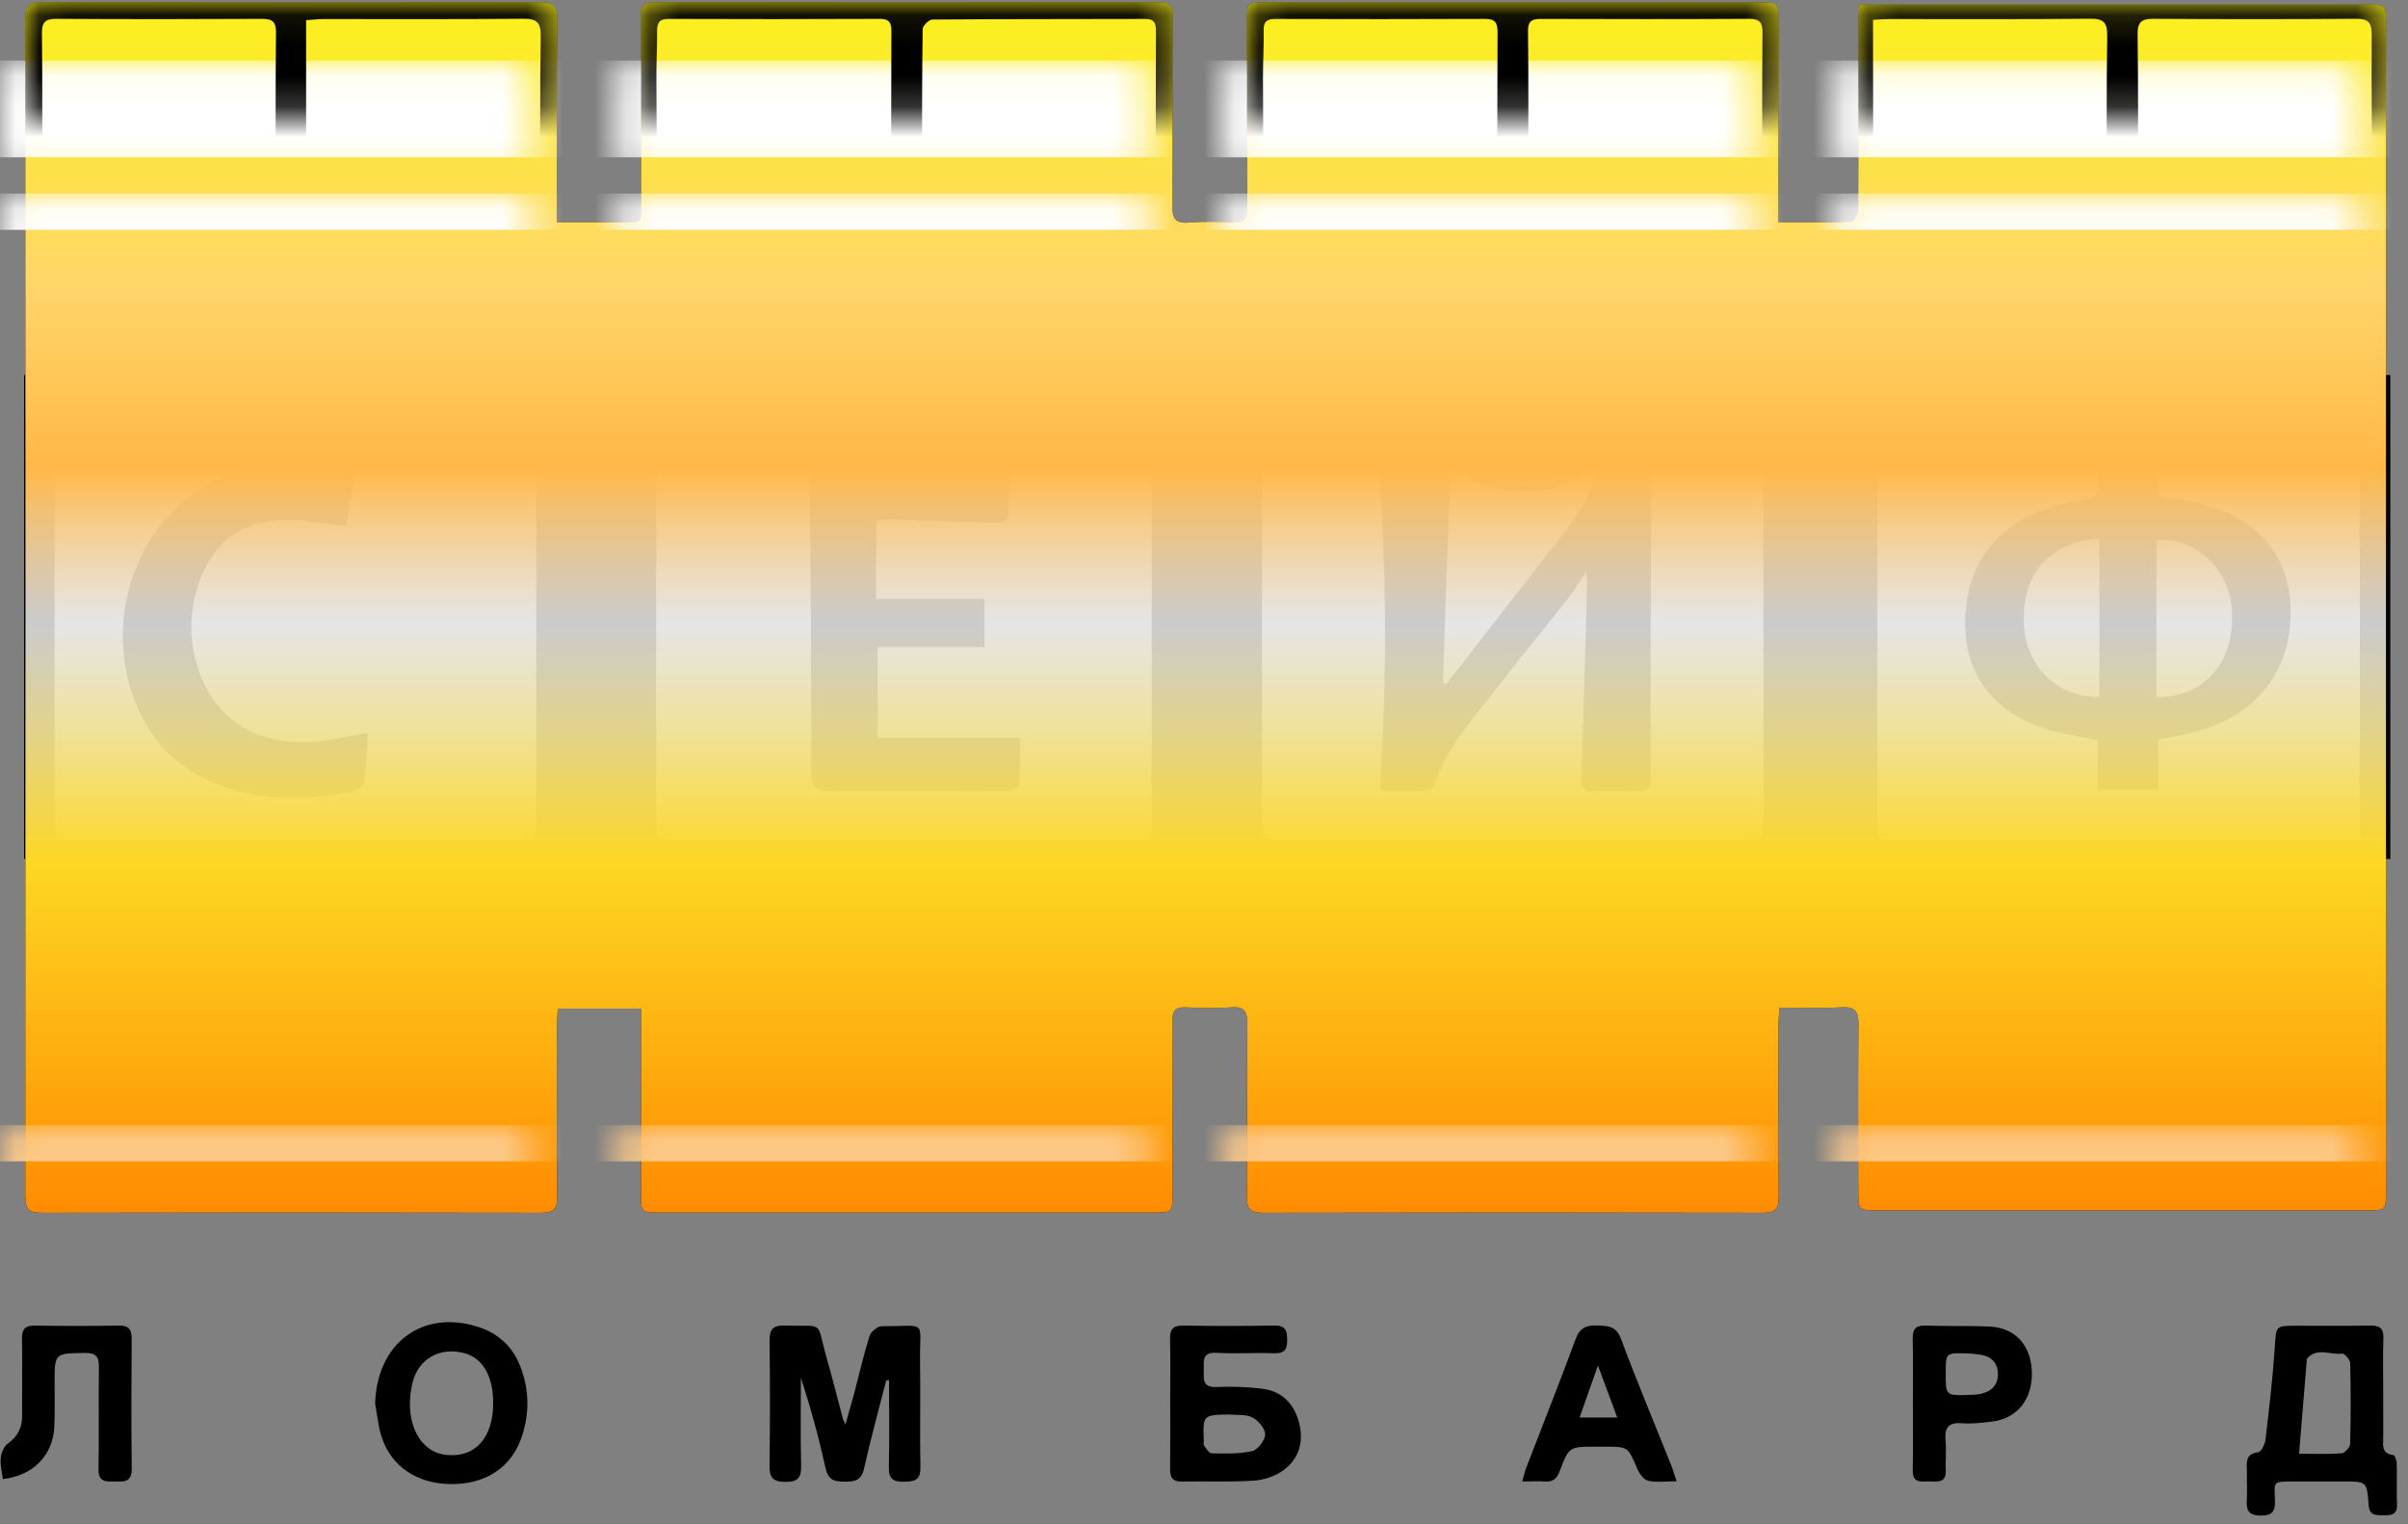 <?xml version="1.0" encoding="UTF-8"?>
<svg width="79px" height="50px" viewBox="0 0 79 50" version="1.1" xmlns="http://www.w3.org/2000/svg" xmlns:xlink="http://www.w3.org/1999/xlink">
    <rect x="0" y="0" width="79" height="50" fill="#808080" stroke="none"/>
    <!-- Generator: Sketch 52.6 (67491) - http://www.bohemiancoding.com/sketch -->
    <title>logo border 2</title>
    <desc>Created with Sketch.</desc>
    <defs>
        <linearGradient x1="50%" y1="0%" x2="50%" y2="100%" id="linearGradient-1">
            <stop stop-color="#FBF119" offset="0%"></stop>
            <stop stop-color="#FFD66A" offset="23.223%"></stop>
            <stop stop-color="#FFB847" offset="38.488%"></stop>
            <stop stop-color="#FFFFFF" stop-opacity="0.797" offset="51.234%"></stop>
            <stop stop-color="#FDD721" offset="71.102%"></stop>
            <stop stop-color="#FF8B00" offset="100%"></stop>
        </linearGradient>
        <path d="M17.482,7.29 C18.359,7.29 19.163,7.287 19.967,7.291 C20.292,7.293 20.239,7.058 20.239,6.864 C20.243,5.803 20.241,4.743 20.241,3.682 C20.241,2.637 20.251,1.592 20.236,0.547 C20.231,0.216 20.313,0.075 20.676,0.076 C26.204,0.085 31.731,0.086 37.259,0.075 C37.645,0.075 37.681,0.261 37.68,0.565 C37.674,2.624 37.686,4.683 37.669,6.742 C37.666,7.153 37.759,7.338 38.208,7.301 C38.686,7.262 39.171,7.27 39.651,7.299 C40.025,7.322 40.129,7.181 40.127,6.82 C40.114,4.776 40.12,2.733 40.121,0.69 C40.121,0.083 40.123,0.082 40.743,0.082 C46.146,0.082 51.549,0.082 56.952,0.082 C57.555,0.082 57.556,0.084 57.557,0.701 C57.557,2.697 57.557,4.694 57.557,6.691 L57.557,7.29 C58.395,7.29 59.168,7.303 59.939,7.272 C60.024,7.269 60.169,7.02 60.17,6.884 C60.183,4.872 60.174,2.86 60.174,0.848 C60.174,0.634 60.194,0.42 60.208,0.151 L60.796,0.151 C66.153,0.151 71.51,0.15 76.866,0.151 C77.486,0.151 77.487,0.152 77.487,0.796 C77.487,13.555 77.487,26.315 77.487,39.074 C77.487,39.702 77.486,39.703 76.845,39.703 C71.504,39.703 66.163,39.703 60.822,39.703 C60.175,39.703 60.173,39.702 60.173,39.026 C60.172,37.217 60.162,35.407 60.18,33.598 C60.184,33.177 60.067,33.018 59.628,33.042 C58.964,33.079 58.298,33.052 57.586,33.052 C57.575,33.274 57.558,33.456 57.558,33.637 C57.556,35.509 57.545,37.381 57.566,39.252 C57.57,39.668 57.441,39.782 57.036,39.782 C51.57,39.77 46.105,39.77 40.64,39.782 C40.223,39.783 40.11,39.642 40.114,39.241 C40.13,37.354 40.112,35.466 40.128,33.579 C40.131,33.187 40.043,33.01 39.613,33.043 C39.119,33.081 38.619,33.071 38.124,33.045 C37.773,33.027 37.669,33.152 37.671,33.498 C37.684,35.385 37.678,37.273 37.677,39.16 C37.676,39.772 37.674,39.774 37.055,39.774 C31.651,39.774 26.248,39.774 20.845,39.774 C20.243,39.774 20.241,39.772 20.241,39.145 C20.241,37.32 20.241,35.495 20.241,33.67 L20.241,33.086 L17.51,33.086 C17.5,33.276 17.483,33.457 17.483,33.639 C17.481,35.51 17.471,37.382 17.49,39.254 C17.495,39.671 17.36,39.782 16.956,39.782 C11.491,39.77 6.026,39.77 0.561,39.782 C0.142,39.783 0.039,39.641 0.039,39.241 C0.048,26.373 0.048,13.504 0.039,0.635 C0.039,0.223 0.135,0.071 0.581,0.072 C6.031,0.087 11.481,0.088 16.931,0.072 C17.401,0.07 17.494,0.234 17.49,0.664 C17.471,2.661 17.482,4.658 17.482,6.654 L17.482,7.29 Z" id="path-2"></path>
    </defs>
    <g id="Page-1" stroke="none" stroke-width="1" fill="none" fill-rule="evenodd">
        <g id="01-01" transform="translate(-160, -30)">
            <g id="Group-30" transform="translate(160, 30)">
                <g id="logo-border-2">
                    <g id="logo-border" transform="translate(0, 0)">
                        <g id="Group-4" stroke-width="1" fill="#000000">
                            <path d="M77.825,27.551 C77.838,27.36 77.669,27.223 77.669,27.087 C77.669,22.456 77.663,17.824 77.675,13.193 C77.676,12.796 77.547,12.694 77.169,12.695 C72.279,12.705 67.017,12.706 62.127,12.694 C61.704,12.693 61.58,12.813 61.581,13.246 C61.596,17.8 61.588,22.353 61.588,26.907 C61.587,27.549 61.59,27.551 62.214,27.551 C67.073,27.551 72.304,27.551 77.163,27.551 L77.825,27.551 Z M41.949,12.694 C41.528,12.691 41.393,12.805 41.394,13.244 C41.409,17.799 41.402,22.353 41.401,26.907 C41.401,27.549 41.403,27.551 42.034,27.551 C46.847,27.551 52.405,27.551 57.218,27.551 C57.855,27.551 57.858,27.549 57.858,26.915 C57.858,22.361 57.85,17.807 57.862,13.253 C57.863,12.83 57.753,12.689 57.319,12.693 C54.897,12.712 52.103,12.702 49.681,12.702 C47.228,12.702 44.402,12.71 41.949,12.694 Z M41.475,28.294 C41.475,28.508 41.473,28.692 41.475,28.875 C41.498,31.508 41.523,34.142 41.545,36.776 C41.55,37.44 41.551,38.104 41.541,38.768 C41.536,39.104 41.702,39.186 42.006,39.182 C42.89,39.169 43.774,39.178 44.659,39.178 C45.978,39.178 47.297,39.186 48.615,39.166 C48.766,39.164 49.024,39.023 49.044,38.912 C49.119,38.503 49.139,38.079 49.137,37.661 C49.129,36.089 49.108,34.518 49.083,32.946 C49.076,32.494 49.386,32.567 49.66,32.557 C49.945,32.548 50.17,32.559 50.169,32.961 C50.169,34.333 50.2,35.704 50.214,37.075 C50.221,37.662 50.22,38.248 50.217,38.835 C50.216,39.1 50.355,39.18 50.6,39.179 C52.85,39.175 55.1,39.174 57.35,39.181 C57.622,39.181 57.748,39.091 57.744,38.805 C57.736,38.157 57.74,37.508 57.744,36.86 C57.759,34.179 57.776,31.498 57.792,28.817 C57.793,28.639 57.793,28.461 57.793,28.294 L41.475,28.294 Z M37.292,28.26 C32.263,28.26 27.235,28.26 22.206,28.261 C21.59,28.261 21.588,28.262 21.591,28.867 C21.605,31.534 21.622,34.2 21.636,36.866 C21.639,37.499 21.648,38.132 21.631,38.765 C21.622,39.104 21.773,39.186 22.081,39.182 C23.152,39.17 24.223,39.178 25.294,39.178 C26.427,39.178 27.56,39.187 28.692,39.166 C28.846,39.163 29.108,39.025 29.129,38.913 C29.21,38.489 29.24,38.051 29.24,37.617 C29.242,36.046 29.225,34.475 29.213,32.904 C29.209,32.467 29.532,32.571 29.777,32.561 C30.027,32.551 30.297,32.523 30.293,32.91 C30.289,33.284 30.3,33.659 30.301,34.033 C30.304,35.619 30.31,37.206 30.305,38.792 C30.305,39.069 30.403,39.182 30.686,39.181 C32.952,39.174 35.218,39.173 37.484,39.182 C37.795,39.183 37.89,39.06 37.884,38.765 C37.87,38.144 37.878,37.522 37.88,36.901 C37.889,34.235 37.899,31.569 37.908,28.903 C37.909,28.718 37.908,28.533 37.908,28.26 L37.292,28.26 Z M1.398,28.918 C1.409,31.568 1.42,34.219 1.43,36.869 C1.432,37.474 1.454,38.08 1.42,38.683 C1.395,39.13 1.604,39.187 1.977,39.184 C4.103,39.171 6.23,39.169 8.356,39.185 C8.794,39.188 9.079,39.142 9.016,38.594 C8.983,38.305 9.055,38.005 9.054,37.71 C9.045,36.153 9.038,34.595 9.007,33.037 C8.998,32.622 9.183,32.541 9.541,32.552 C9.864,32.562 10.105,32.561 10.103,33.011 C10.097,34.32 10.133,35.629 10.148,36.938 C10.154,37.555 10.154,38.172 10.146,38.79 C10.142,39.102 10.3,39.182 10.584,39.181 C12.803,39.174 15.022,39.173 17.242,39.183 C17.563,39.184 17.686,39.08 17.678,38.753 C17.661,38.119 17.67,37.485 17.673,36.851 C17.685,34.185 17.688,31.518 17.721,28.852 C17.727,28.388 17.614,28.247 17.132,28.249 C12.073,28.268 7.013,28.26 1.954,28.262 C1.788,28.262 1.622,28.277 1.398,28.288 C1.398,28.522 1.398,28.72 1.398,28.918 Z M77.278,28.262 C72.187,28.26 67.097,28.266 62.007,28.251 C61.575,28.25 61.456,28.379 61.461,28.804 C61.493,31.267 61.499,33.731 61.511,36.194 C61.516,37.046 61.521,37.898 61.507,38.75 C61.502,39.073 61.618,39.184 61.942,39.183 C64.161,39.173 66.38,39.175 68.599,39.181 C68.879,39.182 69.046,39.11 69.043,38.794 C69.036,38.161 69.035,37.527 69.042,36.894 C69.055,35.631 69.092,34.369 69.083,33.107 C69.08,32.675 69.219,32.543 69.643,32.545 C70.048,32.548 70.183,32.672 70.18,33.084 C70.167,34.983 70.183,36.882 70.181,38.781 C70.181,39.047 70.255,39.182 70.55,39.181 C72.831,39.174 75.112,39.175 77.394,39.18 C77.648,39.18 77.76,39.088 77.757,38.824 C77.748,38.188 77.753,37.552 77.755,36.916 C77.765,34.234 77.775,31.552 77.785,28.871 C77.786,28.689 77.785,28.506 77.785,28.293 C77.579,28.28 77.428,28.262 77.278,28.262 Z M61.449,1.226 C61.452,3.002 61.454,4.778 61.457,6.553 C61.459,8.204 61.469,9.855 61.458,11.506 C61.456,11.859 61.551,11.996 61.929,11.995 C67.066,11.984 72.202,11.985 77.338,11.994 C77.676,11.995 77.798,11.906 77.797,11.549 C77.792,10.178 77.829,8.807 77.829,7.436 C77.828,5.333 77.797,3.231 77.809,1.128 C77.811,0.694 77.655,0.615 77.27,0.617 C75.067,0.632 72.863,0.633 70.66,0.617 C70.262,0.614 70.123,0.714 70.129,1.137 C70.153,2.897 70.142,4.657 70.143,6.417 C70.144,7.279 70.141,7.282 69.287,7.2 C69.259,7.198 69.232,7.176 69.161,7.143 C69.148,6.953 69.12,6.739 69.12,6.526 C69.117,4.749 69.106,2.973 69.132,1.197 C69.138,0.757 69.034,0.609 68.572,0.614 C66.369,0.638 64.165,0.624 61.962,0.626 C61.81,0.626 61.659,0.64 61.449,0.651 C61.449,0.885 61.449,1.056 61.449,1.226 Z M9.094,7.193 C9.077,6.954 9.045,6.726 9.045,6.498 C9.042,4.69 9.038,2.882 9.054,1.074 C9.057,0.727 8.95,0.617 8.603,0.619 C6.352,0.631 4.101,0.632 1.851,0.618 C1.485,0.616 1.372,0.731 1.376,1.098 C1.395,2.719 1.386,4.339 1.388,5.959 C1.39,7.798 1.404,9.636 1.384,11.474 C1.38,11.892 1.509,11.997 1.913,11.996 C7.004,11.984 12.096,11.982 17.188,11.998 C17.637,11.999 17.729,11.84 17.725,11.432 C17.709,9.766 17.722,8.099 17.724,6.432 C17.726,4.687 17.714,2.942 17.739,1.197 C17.746,0.753 17.626,0.61 17.17,0.615 C14.981,0.637 12.792,0.624 10.603,0.626 C10.439,0.626 10.274,0.647 10.043,0.663 L10.043,7.193 L9.094,7.193 Z M29.281,7.198 C29.265,6.947 29.239,6.733 29.239,6.519 C29.237,4.71 29.237,2.902 29.244,1.093 C29.245,0.818 29.238,0.617 28.864,0.619 C26.551,0.631 24.237,0.629 21.924,0.621 C21.628,0.62 21.557,0.75 21.558,1.017 C21.562,1.547 21.531,2.077 21.534,2.606 C21.547,5.552 21.574,8.498 21.575,11.443 C21.575,11.871 21.702,11.998 22.13,11.997 C27.223,11.983 32.315,11.983 37.408,11.997 C37.832,11.999 37.925,11.86 37.921,11.461 C37.904,9.544 37.916,7.627 37.918,5.71 C37.919,4.151 37.917,2.592 37.924,1.033 C37.925,0.782 37.89,0.621 37.578,0.622 C35.249,0.63 32.92,0.622 30.591,0.641 C30.479,0.642 30.273,0.842 30.271,0.952 C30.248,2.464 30.252,3.976 30.25,5.487 C30.249,6.054 30.25,6.62 30.25,7.198 L29.281,7.198 Z M49.169,7.191 C49.151,6.919 49.124,6.688 49.123,6.456 C49.122,4.665 49.122,2.873 49.131,1.082 C49.132,0.792 49.088,0.618 48.732,0.62 C46.436,0.631 44.139,0.628 41.842,0.622 C41.572,0.621 41.451,0.701 41.457,0.994 C41.468,1.508 41.433,2.022 41.435,2.536 C41.444,5.512 41.469,8.488 41.459,11.463 C41.458,11.922 41.623,11.996 42.023,11.995 C47.082,11.984 52.141,11.988 57.2,11.987 C57.381,11.987 57.563,11.971 57.809,11.96 C57.809,11.652 57.809,11.39 57.809,11.128 C57.81,9.368 57.812,7.608 57.813,5.848 C57.815,4.259 57.808,2.67 57.823,1.081 C57.826,0.745 57.738,0.616 57.38,0.618 C55.115,0.632 52.849,0.627 50.584,0.621 C50.298,0.621 50.125,0.652 50.13,1.019 C50.149,2.545 50.139,4.073 50.139,5.6 C50.14,6.124 50.139,6.648 50.139,7.191 L49.169,7.191 Z M37.758,27.551 C37.774,27.399 37.788,27.323 37.788,27.248 C37.788,22.54 37.784,17.831 37.794,13.123 C37.795,12.74 37.62,12.698 37.312,12.698 C32.408,12.704 26.945,12.706 22.041,12.694 C21.632,12.693 21.519,12.816 21.52,13.226 C21.532,17.778 21.525,22.33 21.524,26.882 C21.524,27.549 21.526,27.551 22.176,27.551 C27.033,27.551 32.449,27.551 37.307,27.551 L37.758,27.551 Z M1.67,27.551 C6.637,27.552 12.162,27.548 17.128,27.557 C17.495,27.557 17.602,27.434 17.601,27.07 C17.589,22.439 17.588,17.809 17.598,13.178 C17.599,12.811 17.491,12.695 17.126,12.696 C12.206,12.705 6.728,12.705 1.808,12.696 C1.454,12.696 1.324,12.79 1.324,13.169 C1.335,17.83 1.33,22.492 1.329,27.154 C1.329,27.26 1.342,27.367 1.351,27.518 C1.488,27.533 1.579,27.551 1.67,27.551 Z M18.272,7.29 C19.149,7.29 19.953,7.287 20.757,7.291 C21.082,7.293 21.029,7.058 21.029,6.864 C21.033,5.803 21.031,4.743 21.031,3.682 C21.031,2.637 21.041,1.592 21.026,0.547 C21.021,0.216 21.103,0.075 21.466,0.076 C26.994,0.085 32.521,0.086 38.049,0.075 C38.435,0.075 38.471,0.261 38.47,0.565 C38.464,2.624 38.476,4.683 38.459,6.742 C38.456,7.153 38.549,7.338 38.998,7.301 C39.476,7.262 39.961,7.27 40.441,7.299 C40.815,7.322 40.919,7.181 40.917,6.82 C40.904,4.776 40.91,2.733 40.911,0.69 C40.911,0.083 40.913,0.082 41.533,0.082 C46.936,0.082 52.339,0.082 57.742,0.082 C58.345,0.082 58.346,0.084 58.347,0.701 C58.347,2.697 58.347,4.694 58.347,6.691 L58.347,7.29 C59.185,7.29 59.958,7.303 60.729,7.272 C60.814,7.269 60.959,7.02 60.96,6.884 C60.973,4.872 60.964,2.86 60.964,0.848 C60.964,0.634 60.984,0.42 60.998,0.151 L61.586,0.151 C66.943,0.151 72.3,0.15 77.656,0.151 C78.276,0.151 78.277,0.152 78.277,0.796 C78.277,13.555 78.277,26.315 78.277,39.074 C78.277,39.702 78.276,39.703 77.635,39.703 C72.294,39.703 66.953,39.703 61.612,39.703 C60.965,39.703 60.963,39.702 60.963,39.026 C60.962,37.217 60.952,35.407 60.97,33.598 C60.974,33.177 60.857,33.018 60.418,33.042 C59.754,33.079 59.088,33.052 58.376,33.052 C58.365,33.274 58.348,33.456 58.348,33.637 C58.346,35.509 58.335,37.381 58.356,39.252 C58.36,39.668 58.231,39.782 57.826,39.782 C52.36,39.77 46.895,39.77 41.43,39.782 C41.013,39.783 40.9,39.642 40.904,39.241 C40.92,37.354 40.902,35.466 40.918,33.579 C40.921,33.187 40.833,33.01 40.403,33.043 C39.909,33.081 39.409,33.071 38.914,33.045 C38.563,33.027 38.459,33.152 38.461,33.498 C38.474,35.385 38.468,37.273 38.467,39.16 C38.466,39.772 38.464,39.774 37.845,39.774 C32.441,39.774 27.038,39.774 21.635,39.774 C21.033,39.774 21.031,39.772 21.031,39.145 C21.031,37.32 21.031,35.495 21.031,33.67 L21.031,33.086 L18.3,33.086 C18.29,33.276 18.273,33.457 18.273,33.639 C18.271,35.51 18.261,37.382 18.28,39.254 C18.285,39.671 18.15,39.782 17.746,39.782 C12.281,39.77 6.816,39.77 1.351,39.782 C0.932,39.783 0.829,39.641 0.829,39.241 C0.838,26.373 0.838,13.504 0.829,0.635 C0.829,0.223 0.925,0.071 1.371,0.072 C6.821,0.087 12.271,0.088 17.721,0.072 C18.191,0.07 18.284,0.234 18.28,0.664 C18.261,2.661 18.272,4.658 18.272,6.654 L18.272,7.29 Z" id="Fill-4"></path>
                            <path d="M29.076,45.276 C28.83,46.239 28.563,47.198 28.348,48.168 C28.261,48.559 28.05,48.605 27.72,48.603 C27.394,48.602 27.175,48.565 27.088,48.171 C26.867,47.171 26.598,46.182 26.275,45.195 C26.275,46.15 26.259,47.106 26.283,48.06 C26.293,48.456 26.194,48.612 25.768,48.61 C25.349,48.609 25.24,48.463 25.246,48.063 C25.266,46.707 25.265,45.35 25.247,43.993 C25.242,43.613 25.352,43.467 25.747,43.481 C27.098,43.529 26.755,43.269 27.127,44.568 C27.316,45.227 27.48,45.893 27.657,46.555 C27.665,46.584 27.683,46.611 27.736,46.722 C27.843,46.347 27.936,46.037 28.019,45.724 C28.186,45.092 28.33,44.452 28.526,43.829 C28.571,43.688 28.788,43.504 28.925,43.504 C30.468,43.505 30.162,43.266 30.185,44.67 C30.203,45.824 30.173,46.978 30.196,48.132 C30.205,48.565 29.993,48.599 29.652,48.605 C29.295,48.611 29.153,48.504 29.161,48.127 C29.182,47.178 29.168,46.228 29.168,45.278 C29.137,45.277 29.107,45.277 29.076,45.276" id="Fill-6"></path>
                            <path d="M75.426,47.687 C75.872,47.687 76.35,47.706 76.824,47.673 C76.928,47.665 77.099,47.474 77.102,47.364 C77.125,46.479 77.125,45.593 77.103,44.709 C77.1,44.599 76.916,44.392 76.839,44.402 C76.454,44.456 76.016,44.18 75.684,44.57 C75.668,44.589 75.679,44.63 75.676,44.661 C75.595,45.645 75.514,46.63 75.426,47.687 M78.187,45.637 C78.187,46.135 78.186,46.634 78.188,47.133 C78.189,47.388 78.112,47.683 78.518,47.728 C78.566,47.733 78.627,47.903 78.63,47.997 C78.642,48.449 78.623,48.902 78.639,49.353 C78.652,49.711 78.43,49.705 78.182,49.705 C77.937,49.704 77.731,49.711 77.707,49.36 C77.655,48.595 77.639,48.596 76.876,48.596 C76.349,48.596 75.821,48.596 75.294,48.596 C74.52,48.596 74.621,48.589 74.636,49.242 C74.643,49.575 74.547,49.71 74.191,49.714 C73.821,49.719 73.688,49.591 73.711,49.23 C73.73,48.92 73.711,48.607 73.715,48.295 C73.72,48.013 73.629,47.693 74.088,47.637 C74.185,47.625 74.307,47.371 74.325,47.217 C74.444,46.216 74.562,45.213 74.629,44.207 C74.677,43.491 74.642,43.488 75.337,43.488 C76.144,43.488 76.951,43.498 77.757,43.483 C78.072,43.477 78.205,43.571 78.193,43.906 C78.171,44.482 78.187,45.06 78.187,45.637" id="Fill-8"></path>
                            <path d="M40.317,46.399 C39.462,46.413 39.462,46.413 39.494,47.282 C39.496,47.328 39.478,47.389 39.501,47.419 C39.575,47.514 39.662,47.671 39.747,47.673 C40.193,47.679 40.652,47.698 41.081,47.6 C41.265,47.558 41.503,47.246 41.506,47.052 C41.509,46.863 41.282,46.595 41.088,46.496 C40.871,46.385 40.577,46.425 40.317,46.399 M38.391,46.018 C38.391,45.317 38.401,44.616 38.387,43.915 C38.38,43.593 38.497,43.478 38.82,43.483 C39.812,43.498 40.805,43.502 41.796,43.481 C42.169,43.473 42.228,43.636 42.229,43.958 C42.23,44.279 42.133,44.4 41.803,44.39 C41.168,44.369 40.531,44.41 39.897,44.376 C39.439,44.351 39.492,44.636 39.494,44.916 C39.496,45.207 39.423,45.52 39.911,45.498 C40.404,45.475 40.904,45.493 41.394,45.551 C42.048,45.629 42.455,46.036 42.619,46.669 C42.778,47.283 42.622,47.841 42.123,48.216 C41.856,48.417 41.481,48.545 41.145,48.568 C40.358,48.621 39.565,48.582 38.775,48.599 C38.452,48.606 38.384,48.446 38.388,48.167 C38.397,47.451 38.391,46.734 38.391,46.018" id="Fill-10"></path>
                            <path d="M16.18,46.025 C16.181,45.139 15.838,44.547 15.231,44.386 C14.434,44.174 13.729,44.571 13.538,45.341 C13.252,46.496 13.669,47.521 14.501,47.702 C14.561,47.715 14.623,47.723 14.685,47.728 C15.604,47.806 16.179,47.151 16.18,46.025 M12.307,46.046 C12.36,44.08 13.834,42.951 15.654,43.515 C16.315,43.719 16.797,44.143 17.056,44.787 C17.376,45.583 17.381,46.403 17.09,47.206 C16.742,48.168 15.888,48.697 14.782,48.682 C13.682,48.668 12.839,48.109 12.521,47.138 C12.406,46.788 12.376,46.411 12.307,46.046" id="Fill-12"></path>
                            <path d="M53.058,46.498 C52.85,45.939 52.66,45.429 52.424,44.794 C52.198,45.433 52.017,45.944 51.822,46.498 L53.058,46.498 Z M55.005,48.59 C54.641,48.59 54.341,48.637 54.067,48.571 C53.92,48.536 53.776,48.326 53.707,48.162 C53.407,47.459 53.417,47.455 52.657,47.455 L52.331,47.455 C51.487,47.455 51.478,47.452 51.171,48.252 C51.08,48.489 50.962,48.616 50.699,48.598 C50.471,48.583 50.24,48.595 49.941,48.595 C49.996,48.403 50.023,48.274 50.069,48.153 C50.612,46.743 51.17,45.34 51.693,43.924 C51.828,43.559 52.033,43.465 52.39,43.48 C52.741,43.494 53.018,43.481 53.181,43.919 C53.697,45.304 54.27,46.668 54.819,48.041 C54.88,48.194 54.925,48.354 55.005,48.59 Z" id="Fill-14"></path>
                            <path d="M0.094,48.518 C0.067,48.29 0.001,48.057 0.024,47.834 C0.041,47.663 0.128,47.445 0.258,47.352 C0.581,47.119 0.728,46.833 0.726,46.443 C0.721,45.601 0.736,44.759 0.722,43.918 C0.716,43.594 0.829,43.478 1.153,43.483 C2.068,43.498 2.984,43.499 3.899,43.483 C4.234,43.477 4.323,43.615 4.32,43.927 C4.31,45.345 4.304,46.764 4.323,48.182 C4.328,48.622 4.071,48.6 3.778,48.598 C3.493,48.595 3.223,48.637 3.232,48.189 C3.254,47.082 3.228,45.975 3.245,44.869 C3.25,44.519 3.172,44.374 2.784,44.38 C1.792,44.396 1.792,44.376 1.791,45.361 C1.791,45.844 1.803,46.328 1.781,46.81 C1.736,47.742 1.085,48.404 0.094,48.518" id="Fill-16"></path>
                            <path d="M63.834,45.036 C63.833,45.777 63.833,45.778 64.556,45.759 C64.695,45.755 64.837,45.752 64.972,45.724 C65.335,45.649 65.558,45.435 65.545,45.045 C65.533,44.676 65.305,44.488 64.958,44.434 C64.805,44.411 64.65,44.397 64.496,44.394 C63.835,44.378 63.835,44.38 63.834,45.036 M62.756,46.036 C62.756,45.334 62.765,44.633 62.751,43.932 C62.745,43.626 62.823,43.471 63.165,43.483 C63.862,43.508 64.562,43.484 65.259,43.513 C66.094,43.547 66.616,44.103 66.658,44.958 C66.704,45.857 66.208,46.517 65.383,46.627 C65.046,46.672 64.7,46.712 64.363,46.687 C63.918,46.653 63.792,46.835 63.828,47.25 C63.857,47.575 63.822,47.904 63.835,48.231 C63.853,48.663 63.55,48.595 63.294,48.594 C63.042,48.592 62.744,48.668 62.752,48.233 C62.767,47.501 62.756,46.768 62.756,46.036" id="Fill-18"></path>
                            <path d="M11.358,17.264 C10.674,17.185 10.061,17.06 9.447,17.054 C7.943,17.04 6.957,17.784 6.494,19.221 C6.218,20.076 6.206,20.943 6.458,21.801 C7.006,23.66 8.553,24.581 10.638,24.296 C11.095,24.233 11.548,24.134 12.068,24.039 C12.032,24.6 12.013,25.126 11.951,25.647 C11.938,25.755 11.779,25.908 11.664,25.932 C10.119,26.26 8.577,26.301 7.082,25.709 C5.681,25.154 4.768,24.097 4.311,22.676 C3.224,19.305 5.344,15.224 9.543,15.225 C10.129,15.226 10.716,15.308 11.302,15.363 C11.565,15.387 11.672,15.516 11.609,15.807 C11.503,16.291 11.438,16.784 11.358,17.264" id="Fill-54"></path>
                            <path d="M28.744,17.066 L28.744,19.651 L32.3,19.651 L32.3,21.227 L28.795,21.227 L28.795,24.205 L33.463,24.205 C33.463,24.711 33.482,25.222 33.443,25.729 C33.437,25.809 33.17,25.93 33.023,25.931 C31.238,25.945 29.453,25.94 27.668,25.94 C26.584,25.94 26.615,25.94 26.616,24.839 C26.618,21.831 26.597,18.823 26.568,15.815 C26.565,15.476 26.637,15.342 26.996,15.345 C28.905,15.358 30.814,15.357 32.723,15.345 C33.074,15.343 33.202,15.458 33.154,15.809 C33.111,16.117 33.085,16.43 33.089,16.741 C33.092,17.064 32.977,17.169 32.648,17.154 C31.486,17.101 30.322,17.076 29.158,17.044 C29.022,17.041 28.886,17.058 28.744,17.066" id="Fill-56"></path>
                            <path d="M52.045,18.744 C51.8,19.106 51.636,19.381 51.44,19.63 C50.603,20.694 49.748,21.744 48.915,22.811 C48.199,23.729 47.421,24.611 47.054,25.755 C47.029,25.832 46.907,25.926 46.827,25.928 C46.334,25.944 45.841,25.936 45.292,25.936 C45.292,25.74 45.284,25.59 45.294,25.442 C45.493,22.294 45.487,19.146 45.283,15.999 C45.241,15.353 45.243,15.352 45.886,15.351 C46.305,15.35 46.725,15.366 47.143,15.346 C47.491,15.329 47.589,15.449 47.574,15.807 C47.482,17.972 47.416,20.138 47.343,22.304 C47.342,22.344 47.361,22.385 47.37,22.424 C47.412,22.421 47.455,22.431 47.467,22.416 C48.461,21.141 49.455,19.866 50.444,18.587 C51.176,17.642 51.993,16.753 52.361,15.57 C52.392,15.471 52.583,15.371 52.706,15.362 C53.077,15.334 53.451,15.364 53.823,15.348 C54.125,15.335 54.172,15.478 54.171,15.747 C54.156,19.005 54.148,22.262 54.156,25.52 C54.157,25.858 54.055,25.958 53.736,25.945 C53.271,25.926 52.804,25.921 52.339,25.946 C51.979,25.965 51.862,25.863 51.877,25.474 C51.959,23.371 52.009,21.266 52.068,19.162 C52.071,19.063 52.058,18.963 52.045,18.744" id="Fill-58"></path>
                            <path d="M48.997,13.685 C49.09,14.371 49.165,15.054 50.059,15.024 C50.653,15.003 50.777,14.829 50.998,13.689 C51.416,13.74 51.844,13.77 52.26,13.859 C52.354,13.879 52.471,14.108 52.462,14.233 C52.403,15.034 52.019,15.628 51.247,15.898 C50.416,16.188 49.566,16.196 48.733,15.906 C47.951,15.635 47.549,15.038 47.423,14.235 C47.386,13.998 47.437,13.849 47.719,13.828 C48.132,13.798 48.544,13.737 48.997,13.685" id="Fill-60"></path>
                            <path d="M70.749,22.874 C72.337,22.864 73.309,21.732 73.224,20.046 C73.155,18.673 72.037,17.605 70.749,17.719 L70.749,22.874 Z M68.876,17.664 C67.202,17.789 66.314,18.845 66.402,20.512 C66.475,21.884 67.521,22.892 68.876,22.856 L68.876,17.664 Z M70.834,16.281 C72.195,16.476 73.513,16.716 74.428,17.858 C74.926,18.479 75.134,19.205 75.148,19.989 C75.169,21.186 74.796,22.228 73.892,23.043 C73.022,23.827 71.931,24.068 70.81,24.255 L70.81,25.901 L68.825,25.901 L68.825,24.279 C68.306,24.176 67.815,24.104 67.339,23.977 C65.602,23.516 64.568,22.325 64.481,20.715 C64.38,18.856 65.25,17.423 66.925,16.766 C67.411,16.574 67.934,16.465 68.45,16.364 C68.736,16.307 68.831,16.204 68.818,15.906 C68.773,14.947 68.785,14.946 69.735,14.946 C70.803,14.946 70.802,14.946 70.812,16.042 C70.812,16.103 70.823,16.164 70.834,16.281 Z" id="Fill-62"></path>
                        </g>
                        <rect id="Rectangle" fill="#000000" x="77.42" y="12.302" width="1" height="15.873"></rect>
                        <rect id="Rectangle-Copy-4" fill="#000000" x="0.79" y="12.302" width="1" height="15.873"></rect>
                        <g id="Group-2" stroke-width="1" transform="translate(0.79, 0)">
                            <mask id="mask-3" fill="white">
                                <use xlink:href="#path-2"></use>
                            </mask>
                            <use id="Path" fill="url(#linearGradient-1)" xlink:href="#path-2"></use>
                            <rect id="Rectangle" fill="#FFFFFF" mask="url(#mask-3)" x="-0.79" y="1.984" width="80.58" height="3.175"></rect>
                            <rect id="Rectangle-Copy-8" fill="#FFFFFF" mask="url(#mask-3)" x="-0.79" y="6.349" width="80.58" height="1.19"></rect>
                            <rect id="Rectangle-Copy-9" fill="#FDCA8B" mask="url(#mask-3)" x="-0.79" y="36.905" width="80.58" height="1.19"></rect>
                            <g id="Group-4" mask="url(#mask-3)" fill="#000000">
                                <g transform="translate(-0.79, 0)">
                                    <path d="M77.825,27.551 C77.838,27.36 77.669,27.223 77.669,27.087 C77.669,22.456 77.663,17.824 77.675,13.193 C77.676,12.796 77.547,12.694 77.169,12.695 C72.279,12.705 67.017,12.706 62.127,12.694 C61.704,12.693 61.58,12.813 61.581,13.246 C61.596,17.8 61.588,22.353 61.588,26.907 C61.587,27.549 61.59,27.551 62.214,27.551 C67.073,27.551 72.304,27.551 77.163,27.551 L77.825,27.551 Z M41.949,12.694 C41.528,12.691 41.393,12.805 41.394,13.244 C41.409,17.799 41.402,22.353 41.401,26.907 C41.401,27.549 41.403,27.551 42.034,27.551 C46.847,27.551 52.405,27.551 57.218,27.551 C57.855,27.551 57.858,27.549 57.858,26.915 C57.858,22.361 57.85,17.807 57.862,13.253 C57.863,12.83 57.753,12.689 57.319,12.693 C54.897,12.712 52.103,12.702 49.681,12.702 C47.228,12.702 44.402,12.71 41.949,12.694 Z M41.475,28.294 C41.475,28.508 41.473,28.692 41.475,28.875 C41.498,31.508 41.523,34.142 41.545,36.776 C41.55,37.44 41.551,38.104 41.541,38.768 C41.536,39.104 41.702,39.186 42.006,39.182 C42.89,39.169 43.774,39.178 44.659,39.178 C45.978,39.178 47.297,39.186 48.615,39.166 C48.766,39.164 49.024,39.023 49.044,38.912 C49.119,38.503 49.139,38.079 49.137,37.661 C49.129,36.089 49.108,34.518 49.083,32.946 C49.076,32.494 49.386,32.567 49.66,32.557 C49.945,32.548 50.17,32.559 50.169,32.961 C50.169,34.333 50.2,35.704 50.214,37.075 C50.221,37.662 50.22,38.248 50.217,38.835 C50.216,39.1 50.355,39.18 50.6,39.179 C52.85,39.175 55.1,39.174 57.35,39.181 C57.622,39.181 57.748,39.091 57.744,38.805 C57.736,38.157 57.74,37.508 57.744,36.86 C57.759,34.179 57.776,31.498 57.792,28.817 C57.793,28.639 57.793,28.461 57.793,28.294 L41.475,28.294 Z M37.292,28.26 C32.263,28.26 27.235,28.26 22.206,28.261 C21.59,28.261 21.588,28.262 21.591,28.867 C21.605,31.534 21.622,34.2 21.636,36.866 C21.639,37.499 21.648,38.132 21.631,38.765 C21.622,39.104 21.773,39.186 22.081,39.182 C23.152,39.17 24.223,39.178 25.294,39.178 C26.427,39.178 27.56,39.187 28.692,39.166 C28.846,39.163 29.108,39.025 29.129,38.913 C29.21,38.489 29.24,38.051 29.24,37.617 C29.242,36.046 29.225,34.475 29.213,32.904 C29.209,32.467 29.532,32.571 29.777,32.561 C30.027,32.551 30.297,32.523 30.293,32.91 C30.289,33.284 30.3,33.659 30.301,34.033 C30.304,35.619 30.31,37.206 30.305,38.792 C30.305,39.069 30.403,39.182 30.686,39.181 C32.952,39.174 35.218,39.173 37.484,39.182 C37.795,39.183 37.89,39.06 37.884,38.765 C37.87,38.144 37.878,37.522 37.88,36.901 C37.889,34.235 37.899,31.569 37.908,28.903 C37.909,28.718 37.908,28.533 37.908,28.26 L37.292,28.26 Z M1.398,28.918 C1.409,31.568 1.42,34.219 1.43,36.869 C1.432,37.474 1.454,38.08 1.42,38.683 C1.395,39.13 1.604,39.187 1.977,39.184 C4.103,39.171 6.23,39.169 8.356,39.185 C8.794,39.188 9.079,39.142 9.016,38.594 C8.983,38.305 9.055,38.005 9.054,37.71 C9.045,36.153 9.038,34.595 9.007,33.037 C8.998,32.622 9.183,32.541 9.541,32.552 C9.864,32.562 10.105,32.561 10.103,33.011 C10.097,34.32 10.133,35.629 10.148,36.938 C10.154,37.555 10.154,38.172 10.146,38.79 C10.142,39.102 10.3,39.182 10.584,39.181 C12.803,39.174 15.022,39.173 17.242,39.183 C17.563,39.184 17.686,39.08 17.678,38.753 C17.661,38.119 17.67,37.485 17.673,36.851 C17.685,34.185 17.688,31.518 17.721,28.852 C17.727,28.388 17.614,28.247 17.132,28.249 C12.073,28.268 7.013,28.26 1.954,28.262 C1.788,28.262 1.622,28.277 1.398,28.288 C1.398,28.522 1.398,28.72 1.398,28.918 Z M77.278,28.262 C72.187,28.26 67.097,28.266 62.007,28.251 C61.575,28.25 61.456,28.379 61.461,28.804 C61.493,31.267 61.499,33.731 61.511,36.194 C61.516,37.046 61.521,37.898 61.507,38.75 C61.502,39.073 61.618,39.184 61.942,39.183 C64.161,39.173 66.38,39.175 68.599,39.181 C68.879,39.182 69.046,39.11 69.043,38.794 C69.036,38.161 69.035,37.527 69.042,36.894 C69.055,35.631 69.092,34.369 69.083,33.107 C69.08,32.675 69.219,32.543 69.643,32.545 C70.048,32.548 70.183,32.672 70.18,33.084 C70.167,34.983 70.183,36.882 70.181,38.781 C70.181,39.047 70.255,39.182 70.55,39.181 C72.831,39.174 75.112,39.175 77.394,39.18 C77.648,39.18 77.76,39.088 77.757,38.824 C77.748,38.188 77.753,37.552 77.755,36.916 C77.765,34.234 77.775,31.552 77.785,28.871 C77.786,28.689 77.785,28.506 77.785,28.293 C77.579,28.28 77.428,28.262 77.278,28.262 Z M61.449,1.226 C61.452,3.002 61.454,4.778 61.457,6.553 C61.459,8.204 61.469,9.855 61.458,11.506 C61.456,11.859 61.551,11.996 61.929,11.995 C67.066,11.984 72.202,11.985 77.338,11.994 C77.676,11.995 77.798,11.906 77.797,11.549 C77.792,10.178 77.829,8.807 77.829,7.436 C77.828,5.333 77.797,3.231 77.809,1.128 C77.811,0.694 77.655,0.615 77.27,0.617 C75.067,0.632 72.863,0.633 70.66,0.617 C70.262,0.614 70.123,0.714 70.129,1.137 C70.153,2.897 70.142,4.657 70.143,6.417 C70.144,7.279 70.141,7.282 69.287,7.2 C69.259,7.198 69.232,7.176 69.161,7.143 C69.148,6.953 69.12,6.739 69.12,6.526 C69.117,4.749 69.106,2.973 69.132,1.197 C69.138,0.757 69.034,0.609 68.572,0.614 C66.369,0.638 64.165,0.624 61.962,0.626 C61.81,0.626 61.659,0.64 61.449,0.651 C61.449,0.885 61.449,1.056 61.449,1.226 Z M9.094,7.193 C9.077,6.954 9.045,6.726 9.045,6.498 C9.042,4.69 9.038,2.882 9.054,1.074 C9.057,0.727 8.95,0.617 8.603,0.619 C6.352,0.631 4.101,0.632 1.851,0.618 C1.485,0.616 1.372,0.731 1.376,1.098 C1.395,2.719 1.386,4.339 1.388,5.959 C1.39,7.798 1.404,9.636 1.384,11.474 C1.38,11.892 1.509,11.997 1.913,11.996 C7.004,11.984 12.096,11.982 17.188,11.998 C17.637,11.999 17.729,11.84 17.725,11.432 C17.709,9.766 17.722,8.099 17.724,6.432 C17.726,4.687 17.714,2.942 17.739,1.197 C17.746,0.753 17.626,0.61 17.17,0.615 C14.981,0.637 12.792,0.624 10.603,0.626 C10.439,0.626 10.274,0.647 10.043,0.663 L10.043,7.193 L9.094,7.193 Z M29.281,7.198 C29.265,6.947 29.239,6.733 29.239,6.519 C29.237,4.71 29.237,2.902 29.244,1.093 C29.245,0.818 29.238,0.617 28.864,0.619 C26.551,0.631 24.237,0.629 21.924,0.621 C21.628,0.62 21.557,0.75 21.558,1.017 C21.562,1.547 21.531,2.077 21.534,2.606 C21.547,5.552 21.574,8.498 21.575,11.443 C21.575,11.871 21.702,11.998 22.13,11.997 C27.223,11.983 32.315,11.983 37.408,11.997 C37.832,11.999 37.925,11.86 37.921,11.461 C37.904,9.544 37.916,7.627 37.918,5.71 C37.919,4.151 37.917,2.592 37.924,1.033 C37.925,0.782 37.89,0.621 37.578,0.622 C35.249,0.63 32.92,0.622 30.591,0.641 C30.479,0.642 30.273,0.842 30.271,0.952 C30.248,2.464 30.252,3.976 30.25,5.487 C30.249,6.054 30.25,6.62 30.25,7.198 L29.281,7.198 Z M49.169,7.191 C49.151,6.919 49.124,6.688 49.123,6.456 C49.122,4.665 49.122,2.873 49.131,1.082 C49.132,0.792 49.088,0.618 48.732,0.62 C46.436,0.631 44.139,0.628 41.842,0.622 C41.572,0.621 41.451,0.701 41.457,0.994 C41.468,1.508 41.433,2.022 41.435,2.536 C41.444,5.512 41.469,8.488 41.459,11.463 C41.458,11.922 41.623,11.996 42.023,11.995 C47.082,11.984 52.141,11.988 57.2,11.987 C57.381,11.987 57.563,11.971 57.809,11.96 C57.809,11.652 57.809,11.39 57.809,11.128 C57.81,9.368 57.812,7.608 57.813,5.848 C57.815,4.259 57.808,2.67 57.823,1.081 C57.826,0.745 57.738,0.616 57.38,0.618 C55.115,0.632 52.849,0.627 50.584,0.621 C50.298,0.621 50.125,0.652 50.13,1.019 C50.149,2.545 50.139,4.073 50.139,5.6 C50.14,6.124 50.139,6.648 50.139,7.191 L49.169,7.191 Z M37.758,27.551 C37.774,27.399 37.788,27.323 37.788,27.248 C37.788,22.54 37.784,17.831 37.794,13.123 C37.795,12.74 37.62,12.698 37.312,12.698 C32.408,12.704 26.945,12.706 22.041,12.694 C21.632,12.693 21.519,12.816 21.52,13.226 C21.532,17.778 21.525,22.33 21.524,26.882 C21.524,27.549 21.526,27.551 22.176,27.551 C27.033,27.551 32.449,27.551 37.307,27.551 L37.758,27.551 Z M1.67,27.551 C6.637,27.552 12.162,27.548 17.128,27.557 C17.495,27.557 17.602,27.434 17.601,27.07 C17.589,22.439 17.588,17.809 17.598,13.178 C17.599,12.811 17.491,12.695 17.126,12.696 C12.206,12.705 6.728,12.705 1.808,12.696 C1.454,12.696 1.324,12.79 1.324,13.169 C1.335,17.83 1.33,22.492 1.329,27.154 C1.329,27.26 1.342,27.367 1.351,27.518 C1.488,27.533 1.579,27.551 1.67,27.551 Z M18.272,7.29 C19.149,7.29 19.953,7.287 20.757,7.291 C21.082,7.293 21.029,7.058 21.029,6.864 C21.033,5.803 21.031,4.743 21.031,3.682 C21.031,2.637 21.041,1.592 21.026,0.547 C21.021,0.216 21.103,0.075 21.466,0.076 C26.994,0.085 32.521,0.086 38.049,0.075 C38.435,0.075 38.471,0.261 38.47,0.565 C38.464,2.624 38.476,4.683 38.459,6.742 C38.456,7.153 38.549,7.338 38.998,7.301 C39.476,7.262 39.961,7.27 40.441,7.299 C40.815,7.322 40.919,7.181 40.917,6.82 C40.904,4.776 40.91,2.733 40.911,0.69 C40.911,0.083 40.913,0.082 41.533,0.082 C46.936,0.082 52.339,0.082 57.742,0.082 C58.345,0.082 58.346,0.084 58.347,0.701 C58.347,2.697 58.347,4.694 58.347,6.691 L58.347,7.29 C59.185,7.29 59.958,7.303 60.729,7.272 C60.814,7.269 60.959,7.02 60.96,6.884 C60.973,4.872 60.964,2.86 60.964,0.848 C60.964,0.634 60.984,0.42 60.998,0.151 L61.586,0.151 C66.943,0.151 72.3,0.15 77.656,0.151 C78.276,0.151 78.277,0.152 78.277,0.796 C78.277,13.555 78.277,26.315 78.277,39.074 C78.277,39.702 78.276,39.703 77.635,39.703 C72.294,39.703 66.953,39.703 61.612,39.703 C60.965,39.703 60.963,39.702 60.963,39.026 C60.962,37.217 60.952,35.407 60.97,33.598 C60.974,33.177 60.857,33.018 60.418,33.042 C59.754,33.079 59.088,33.052 58.376,33.052 C58.365,33.274 58.348,33.456 58.348,33.637 C58.346,35.509 58.335,37.381 58.356,39.252 C58.36,39.668 58.231,39.782 57.826,39.782 C52.36,39.77 46.895,39.77 41.43,39.782 C41.013,39.783 40.9,39.642 40.904,39.241 C40.92,37.354 40.902,35.466 40.918,33.579 C40.921,33.187 40.833,33.01 40.403,33.043 C39.909,33.081 39.409,33.071 38.914,33.045 C38.563,33.027 38.459,33.152 38.461,33.498 C38.474,35.385 38.468,37.273 38.467,39.16 C38.466,39.772 38.464,39.774 37.845,39.774 C32.441,39.774 27.038,39.774 21.635,39.774 C21.033,39.774 21.031,39.772 21.031,39.145 C21.031,37.32 21.031,35.495 21.031,33.67 L21.031,33.086 L18.3,33.086 C18.29,33.276 18.273,33.457 18.273,33.639 C18.271,35.51 18.261,37.382 18.28,39.254 C18.285,39.671 18.15,39.782 17.746,39.782 C12.281,39.77 6.816,39.77 1.351,39.782 C0.932,39.783 0.829,39.641 0.829,39.241 C0.838,26.373 0.838,13.504 0.829,0.635 C0.829,0.223 0.925,0.071 1.371,0.072 C6.821,0.087 12.271,0.088 17.721,0.072 C18.191,0.07 18.284,0.234 18.28,0.664 C18.261,2.661 18.272,4.658 18.272,6.654 L18.272,7.29 Z" id="Fill-4"></path>
                                    <path d="M29.076,45.276 C28.83,46.239 28.563,47.198 28.348,48.168 C28.261,48.559 28.05,48.605 27.72,48.603 C27.394,48.602 27.175,48.565 27.088,48.171 C26.867,47.171 26.598,46.182 26.275,45.195 C26.275,46.15 26.259,47.106 26.283,48.06 C26.293,48.456 26.194,48.612 25.768,48.61 C25.349,48.609 25.24,48.463 25.246,48.063 C25.266,46.707 25.265,45.35 25.247,43.993 C25.242,43.613 25.352,43.467 25.747,43.481 C27.098,43.529 26.755,43.269 27.127,44.568 C27.316,45.227 27.48,45.893 27.657,46.555 C27.665,46.584 27.683,46.611 27.736,46.722 C27.843,46.347 27.936,46.037 28.019,45.724 C28.186,45.092 28.33,44.452 28.526,43.829 C28.571,43.688 28.788,43.504 28.925,43.504 C30.468,43.505 30.162,43.266 30.185,44.67 C30.203,45.824 30.173,46.978 30.196,48.132 C30.205,48.565 29.993,48.599 29.652,48.605 C29.295,48.611 29.153,48.504 29.161,48.127 C29.182,47.178 29.168,46.228 29.168,45.278 C29.137,45.277 29.107,45.277 29.076,45.276" id="Fill-6"></path>
                                    <path d="M75.426,47.687 C75.872,47.687 76.35,47.706 76.824,47.673 C76.928,47.665 77.099,47.474 77.102,47.364 C77.125,46.479 77.125,45.593 77.103,44.709 C77.1,44.599 76.916,44.392 76.839,44.402 C76.454,44.456 76.016,44.18 75.684,44.57 C75.668,44.589 75.679,44.63 75.676,44.661 C75.595,45.645 75.514,46.63 75.426,47.687 M78.187,45.637 C78.187,46.135 78.186,46.634 78.188,47.133 C78.189,47.388 78.112,47.683 78.518,47.728 C78.566,47.733 78.627,47.903 78.63,47.997 C78.642,48.449 78.623,48.902 78.639,49.353 C78.652,49.711 78.43,49.705 78.182,49.705 C77.937,49.704 77.731,49.711 77.707,49.36 C77.655,48.595 77.639,48.596 76.876,48.596 C76.349,48.596 75.821,48.596 75.294,48.596 C74.52,48.596 74.621,48.589 74.636,49.242 C74.643,49.575 74.547,49.71 74.191,49.714 C73.821,49.719 73.688,49.591 73.711,49.23 C73.73,48.92 73.711,48.607 73.715,48.295 C73.72,48.013 73.629,47.693 74.088,47.637 C74.185,47.625 74.307,47.371 74.325,47.217 C74.444,46.216 74.562,45.213 74.629,44.207 C74.677,43.491 74.642,43.488 75.337,43.488 C76.144,43.488 76.951,43.498 77.757,43.483 C78.072,43.477 78.205,43.571 78.193,43.906 C78.171,44.482 78.187,45.06 78.187,45.637" id="Fill-8"></path>
                                    <path d="M40.317,46.399 C39.462,46.413 39.462,46.413 39.494,47.282 C39.496,47.328 39.478,47.389 39.501,47.419 C39.575,47.514 39.662,47.671 39.747,47.673 C40.193,47.679 40.652,47.698 41.081,47.6 C41.265,47.558 41.503,47.246 41.506,47.052 C41.509,46.863 41.282,46.595 41.088,46.496 C40.871,46.385 40.577,46.425 40.317,46.399 M38.391,46.018 C38.391,45.317 38.401,44.616 38.387,43.915 C38.38,43.593 38.497,43.478 38.82,43.483 C39.812,43.498 40.805,43.502 41.796,43.481 C42.169,43.473 42.228,43.636 42.229,43.958 C42.23,44.279 42.133,44.4 41.803,44.39 C41.168,44.369 40.531,44.41 39.897,44.376 C39.439,44.351 39.492,44.636 39.494,44.916 C39.496,45.207 39.423,45.52 39.911,45.498 C40.404,45.475 40.904,45.493 41.394,45.551 C42.048,45.629 42.455,46.036 42.619,46.669 C42.778,47.283 42.622,47.841 42.123,48.216 C41.856,48.417 41.481,48.545 41.145,48.568 C40.358,48.621 39.565,48.582 38.775,48.599 C38.452,48.606 38.384,48.446 38.388,48.167 C38.397,47.451 38.391,46.734 38.391,46.018" id="Fill-10"></path>
                                    <path d="M16.18,46.025 C16.181,45.139 15.838,44.547 15.231,44.386 C14.434,44.174 13.729,44.571 13.538,45.341 C13.252,46.496 13.669,47.521 14.501,47.702 C14.561,47.715 14.623,47.723 14.685,47.728 C15.604,47.806 16.179,47.151 16.18,46.025 M12.307,46.046 C12.36,44.08 13.834,42.951 15.654,43.515 C16.315,43.719 16.797,44.143 17.056,44.787 C17.376,45.583 17.381,46.403 17.09,47.206 C16.742,48.168 15.888,48.697 14.782,48.682 C13.682,48.668 12.839,48.109 12.521,47.138 C12.406,46.788 12.376,46.411 12.307,46.046" id="Fill-12"></path>
                                    <path d="M53.058,46.498 C52.85,45.939 52.66,45.429 52.424,44.794 C52.198,45.433 52.017,45.944 51.822,46.498 L53.058,46.498 Z M55.005,48.59 C54.641,48.59 54.341,48.637 54.067,48.571 C53.92,48.536 53.776,48.326 53.707,48.162 C53.407,47.459 53.417,47.455 52.657,47.455 L52.331,47.455 C51.487,47.455 51.478,47.452 51.171,48.252 C51.08,48.489 50.962,48.616 50.699,48.598 C50.471,48.583 50.24,48.595 49.941,48.595 C49.996,48.403 50.023,48.274 50.069,48.153 C50.612,46.743 51.17,45.34 51.693,43.924 C51.828,43.559 52.033,43.465 52.39,43.48 C52.741,43.494 53.018,43.481 53.181,43.919 C53.697,45.304 54.27,46.668 54.819,48.041 C54.88,48.194 54.925,48.354 55.005,48.59 Z" id="Fill-14"></path>
                                    <path d="M0.094,48.518 C0.067,48.29 0.001,48.057 0.024,47.834 C0.041,47.663 0.128,47.445 0.258,47.352 C0.581,47.119 0.728,46.833 0.726,46.443 C0.721,45.601 0.736,44.759 0.722,43.918 C0.716,43.594 0.829,43.478 1.153,43.483 C2.068,43.498 2.984,43.499 3.899,43.483 C4.234,43.477 4.323,43.615 4.32,43.927 C4.31,45.345 4.304,46.764 4.323,48.182 C4.328,48.622 4.071,48.6 3.778,48.598 C3.493,48.595 3.223,48.637 3.232,48.189 C3.254,47.082 3.228,45.975 3.245,44.869 C3.25,44.519 3.172,44.374 2.784,44.38 C1.792,44.396 1.792,44.376 1.791,45.361 C1.791,45.844 1.803,46.328 1.781,46.81 C1.736,47.742 1.085,48.404 0.094,48.518" id="Fill-16"></path>
                                    <path d="M63.834,45.036 C63.833,45.777 63.833,45.778 64.556,45.759 C64.695,45.755 64.837,45.752 64.972,45.724 C65.335,45.649 65.558,45.435 65.545,45.045 C65.533,44.676 65.305,44.488 64.958,44.434 C64.805,44.411 64.65,44.397 64.496,44.394 C63.835,44.378 63.835,44.38 63.834,45.036 M62.756,46.036 C62.756,45.334 62.765,44.633 62.751,43.932 C62.745,43.626 62.823,43.471 63.165,43.483 C63.862,43.508 64.562,43.484 65.259,43.513 C66.094,43.547 66.616,44.103 66.658,44.958 C66.704,45.857 66.208,46.517 65.383,46.627 C65.046,46.672 64.7,46.712 64.363,46.687 C63.918,46.653 63.792,46.835 63.828,47.25 C63.857,47.575 63.822,47.904 63.835,48.231 C63.853,48.663 63.55,48.595 63.294,48.594 C63.042,48.592 62.744,48.668 62.752,48.233 C62.767,47.501 62.756,46.768 62.756,46.036" id="Fill-18"></path>
                                    <path d="M11.358,17.264 C10.674,17.185 10.061,17.06 9.447,17.054 C7.943,17.04 6.957,17.784 6.494,19.221 C6.218,20.076 6.206,20.943 6.458,21.801 C7.006,23.66 8.553,24.581 10.638,24.296 C11.095,24.233 11.548,24.134 12.068,24.039 C12.032,24.6 12.013,25.126 11.951,25.647 C11.938,25.755 11.779,25.908 11.664,25.932 C10.119,26.26 8.577,26.301 7.082,25.709 C5.681,25.154 4.768,24.097 4.311,22.676 C3.224,19.305 5.344,15.224 9.543,15.225 C10.129,15.226 10.716,15.308 11.302,15.363 C11.565,15.387 11.672,15.516 11.609,15.807 C11.503,16.291 11.438,16.784 11.358,17.264" id="Fill-54"></path>
                                    <path d="M28.744,17.066 L28.744,19.651 L32.3,19.651 L32.3,21.227 L28.795,21.227 L28.795,24.205 L33.463,24.205 C33.463,24.711 33.482,25.222 33.443,25.729 C33.437,25.809 33.17,25.93 33.023,25.931 C31.238,25.945 29.453,25.94 27.668,25.94 C26.584,25.94 26.615,25.94 26.616,24.839 C26.618,21.831 26.597,18.823 26.568,15.815 C26.565,15.476 26.637,15.342 26.996,15.345 C28.905,15.358 30.814,15.357 32.723,15.345 C33.074,15.343 33.202,15.458 33.154,15.809 C33.111,16.117 33.085,16.43 33.089,16.741 C33.092,17.064 32.977,17.169 32.648,17.154 C31.486,17.101 30.322,17.076 29.158,17.044 C29.022,17.041 28.886,17.058 28.744,17.066" id="Fill-56"></path>
                                    <path d="M52.045,18.744 C51.8,19.106 51.636,19.381 51.44,19.63 C50.603,20.694 49.748,21.744 48.915,22.811 C48.199,23.729 47.421,24.611 47.054,25.755 C47.029,25.832 46.907,25.926 46.827,25.928 C46.334,25.944 45.841,25.936 45.292,25.936 C45.292,25.74 45.284,25.59 45.294,25.442 C45.493,22.294 45.487,19.146 45.283,15.999 C45.241,15.353 45.243,15.352 45.886,15.351 C46.305,15.35 46.725,15.366 47.143,15.346 C47.491,15.329 47.589,15.449 47.574,15.807 C47.482,17.972 47.416,20.138 47.343,22.304 C47.342,22.344 47.361,22.385 47.37,22.424 C47.412,22.421 47.455,22.431 47.467,22.416 C48.461,21.141 49.455,19.866 50.444,18.587 C51.176,17.642 51.993,16.753 52.361,15.57 C52.392,15.471 52.583,15.371 52.706,15.362 C53.077,15.334 53.451,15.364 53.823,15.348 C54.125,15.335 54.172,15.478 54.171,15.747 C54.156,19.005 54.148,22.262 54.156,25.52 C54.157,25.858 54.055,25.958 53.736,25.945 C53.271,25.926 52.804,25.921 52.339,25.946 C51.979,25.965 51.862,25.863 51.877,25.474 C51.959,23.371 52.009,21.266 52.068,19.162 C52.071,19.063 52.058,18.963 52.045,18.744" id="Fill-58"></path>
                                    <path d="M48.997,13.685 C49.09,14.371 49.165,15.054 50.059,15.024 C50.653,15.003 50.777,14.829 50.998,13.689 C51.416,13.74 51.844,13.77 52.26,13.859 C52.354,13.879 52.471,14.108 52.462,14.233 C52.403,15.034 52.019,15.628 51.247,15.898 C50.416,16.188 49.566,16.196 48.733,15.906 C47.951,15.635 47.549,15.038 47.423,14.235 C47.386,13.998 47.437,13.849 47.719,13.828 C48.132,13.798 48.544,13.737 48.997,13.685" id="Fill-60"></path>
                                    <path d="M70.749,22.874 C72.337,22.864 73.309,21.732 73.224,20.046 C73.155,18.673 72.037,17.605 70.749,17.719 L70.749,22.874 Z M68.876,17.664 C67.202,17.789 66.314,18.845 66.402,20.512 C66.475,21.884 67.521,22.892 68.876,22.856 L68.876,17.664 Z M70.834,16.281 C72.195,16.476 73.513,16.716 74.428,17.858 C74.926,18.479 75.134,19.205 75.148,19.989 C75.169,21.186 74.796,22.228 73.892,23.043 C73.022,23.827 71.931,24.068 70.81,24.255 L70.81,25.901 L68.825,25.901 L68.825,24.279 C68.306,24.176 67.815,24.104 67.339,23.977 C65.602,23.516 64.568,22.325 64.481,20.715 C64.38,18.856 65.25,17.423 66.925,16.766 C67.411,16.574 67.934,16.465 68.45,16.364 C68.736,16.307 68.831,16.204 68.818,15.906 C68.773,14.947 68.785,14.946 69.735,14.946 C70.803,14.946 70.802,14.946 70.812,16.042 C70.812,16.103 70.823,16.164 70.834,16.281 Z" id="Fill-62"></path>
                                </g>
                            </g>
                        </g>
                    </g>
                </g>
            </g>
        </g>
    </g>
</svg>